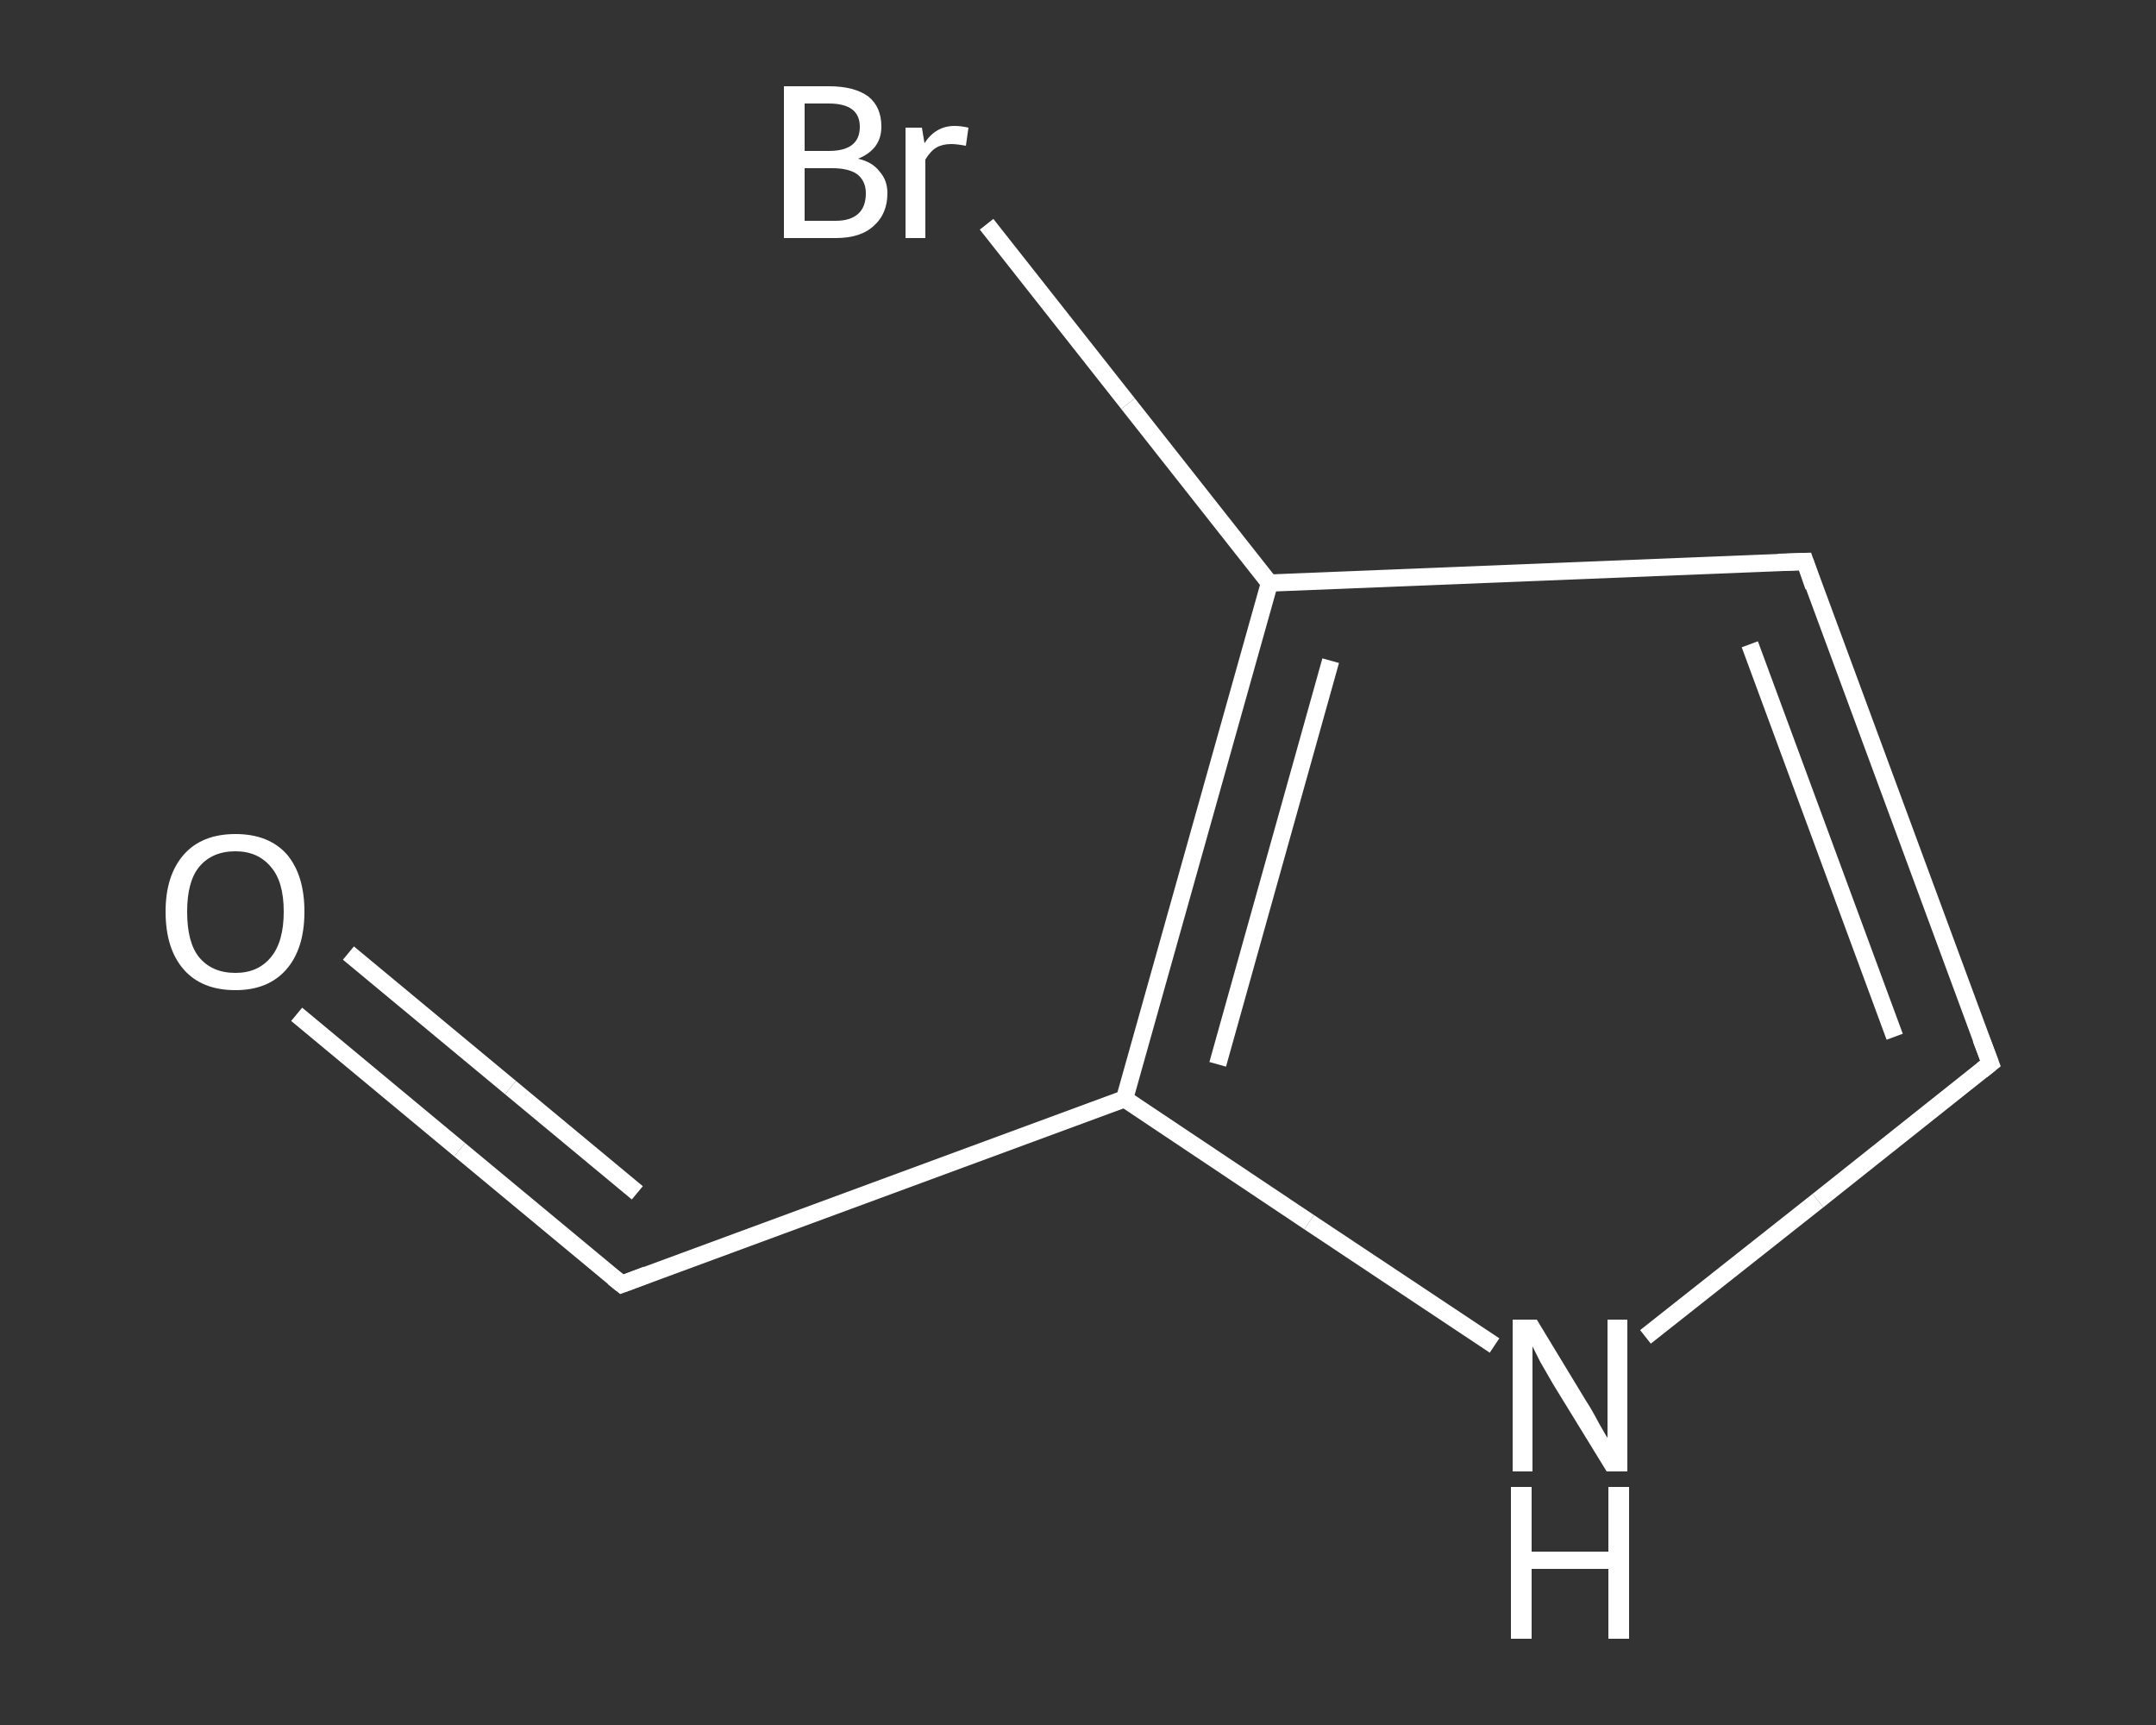 <?xml version='1.0' encoding='iso-8859-1'?>
<svg version='1.1' baseProfile='full'
              xmlns='http://www.w3.org/2000/svg'
                      xmlns:rdkit='http://www.rdkit.org/xml'
                      xmlns:xlink='http://www.w3.org/1999/xlink'
                  xml:space='preserve'
width='250px' height='200px' viewBox='0 0 250 200'>
<rect x="0" y="0" width="250" height="200" fill="#333333" stroke="none"/>
<!-- END OF HEADER -->
<rect style='opacity:1.0;fill:transparent;stroke:none' width='250.0' height='200.0' x='0.0' y='0.0'> </rect>
<path class='bond-0 atom-0 atom-1' d='M 34.4,117.6 L 53.3,133.3' style='fill:none;fill-rule:evenodd;stroke:#FFFFFF;stroke-width:2.0px;stroke-linecap:butt;stroke-linejoin:miter;stroke-opacity:1' />
<path class='bond-0 atom-0 atom-1' d='M 53.3,133.3 L 72.1,148.9' style='fill:none;fill-rule:evenodd;stroke:#FFFFFF;stroke-width:2.0px;stroke-linecap:butt;stroke-linejoin:miter;stroke-opacity:1' />
<path class='bond-0 atom-0 atom-1' d='M 40.4,110.5 L 59.2,126.1' style='fill:none;fill-rule:evenodd;stroke:#FFFFFF;stroke-width:2.0px;stroke-linecap:butt;stroke-linejoin:miter;stroke-opacity:1' />
<path class='bond-0 atom-0 atom-1' d='M 59.2,126.1 L 73.9,138.3' style='fill:none;fill-rule:evenodd;stroke:#FFFFFF;stroke-width:2.0px;stroke-linecap:butt;stroke-linejoin:miter;stroke-opacity:1' />
<path class='bond-1 atom-1 atom-2' d='M 72.1,148.9 L 130.4,127.4' style='fill:none;fill-rule:evenodd;stroke:#FFFFFF;stroke-width:2.0px;stroke-linecap:butt;stroke-linejoin:miter;stroke-opacity:1' />
<path class='bond-2 atom-2 atom-3' d='M 130.4,127.4 L 151.8,141.7' style='fill:none;fill-rule:evenodd;stroke:#FFFFFF;stroke-width:2.0px;stroke-linecap:butt;stroke-linejoin:miter;stroke-opacity:1' />
<path class='bond-2 atom-2 atom-3' d='M 151.8,141.7 L 173.3,156.0' style='fill:none;fill-rule:evenodd;stroke:#FFFFFF;stroke-width:2.0px;stroke-linecap:butt;stroke-linejoin:miter;stroke-opacity:1' />
<path class='bond-3 atom-3 atom-4' d='M 190.8,155.0 L 210.8,139.2' style='fill:none;fill-rule:evenodd;stroke:#FFFFFF;stroke-width:2.0px;stroke-linecap:butt;stroke-linejoin:miter;stroke-opacity:1' />
<path class='bond-3 atom-3 atom-4' d='M 210.8,139.2 L 230.8,123.3' style='fill:none;fill-rule:evenodd;stroke:#FFFFFF;stroke-width:2.0px;stroke-linecap:butt;stroke-linejoin:miter;stroke-opacity:1' />
<path class='bond-4 atom-4 atom-5' d='M 230.8,123.3 L 209.3,65.1' style='fill:none;fill-rule:evenodd;stroke:#FFFFFF;stroke-width:2.0px;stroke-linecap:butt;stroke-linejoin:miter;stroke-opacity:1' />
<path class='bond-4 atom-4 atom-5' d='M 219.7,120.2 L 202.9,74.7' style='fill:none;fill-rule:evenodd;stroke:#FFFFFF;stroke-width:2.0px;stroke-linecap:butt;stroke-linejoin:miter;stroke-opacity:1' />
<path class='bond-5 atom-5 atom-6' d='M 209.3,65.1 L 147.2,67.6' style='fill:none;fill-rule:evenodd;stroke:#FFFFFF;stroke-width:2.0px;stroke-linecap:butt;stroke-linejoin:miter;stroke-opacity:1' />
<path class='bond-6 atom-6 atom-7' d='M 147.2,67.6 L 130.8,46.8' style='fill:none;fill-rule:evenodd;stroke:#FFFFFF;stroke-width:2.0px;stroke-linecap:butt;stroke-linejoin:miter;stroke-opacity:1' />
<path class='bond-6 atom-6 atom-7' d='M 130.8,46.8 L 114.4,26.0' style='fill:none;fill-rule:evenodd;stroke:#FFFFFF;stroke-width:2.0px;stroke-linecap:butt;stroke-linejoin:miter;stroke-opacity:1' />
<path class='bond-7 atom-6 atom-2' d='M 147.2,67.6 L 130.4,127.4' style='fill:none;fill-rule:evenodd;stroke:#FFFFFF;stroke-width:2.0px;stroke-linecap:butt;stroke-linejoin:miter;stroke-opacity:1' />
<path class='bond-7 atom-6 atom-2' d='M 154.3,76.6 L 141.2,123.4' style='fill:none;fill-rule:evenodd;stroke:#FFFFFF;stroke-width:2.0px;stroke-linecap:butt;stroke-linejoin:miter;stroke-opacity:1' />
<path d='M 71.1,148.1 L 72.1,148.9 L 75.0,147.8' style='fill:none;stroke:#FFFFFF;stroke-width:2.0px;stroke-linecap:butt;stroke-linejoin:miter;stroke-opacity:1;' />
<path d='M 229.8,124.1 L 230.8,123.3 L 229.7,120.4' style='fill:none;stroke:#FFFFFF;stroke-width:2.0px;stroke-linecap:butt;stroke-linejoin:miter;stroke-opacity:1;' />
<path d='M 210.3,68.0 L 209.3,65.1 L 206.2,65.2' style='fill:none;stroke:#FFFFFF;stroke-width:2.0px;stroke-linecap:butt;stroke-linejoin:miter;stroke-opacity:1;' />
<path class='atom-0' d='M 19.2 105.7
Q 19.2 101.5, 21.3 99.1
Q 23.4 96.7, 27.3 96.7
Q 31.2 96.7, 33.3 99.1
Q 35.3 101.5, 35.3 105.7
Q 35.3 110.0, 33.2 112.4
Q 31.1 114.8, 27.3 114.8
Q 23.4 114.8, 21.3 112.4
Q 19.2 110.0, 19.2 105.7
M 27.3 112.8
Q 29.9 112.8, 31.4 111.0
Q 32.9 109.2, 32.9 105.7
Q 32.9 102.2, 31.4 100.5
Q 29.9 98.7, 27.3 98.7
Q 24.6 98.7, 23.1 100.5
Q 21.7 102.2, 21.7 105.7
Q 21.7 109.3, 23.1 111.0
Q 24.6 112.8, 27.3 112.8
' fill='#FFFFFF'/>
<path class='atom-3' d='M 178.2 153.0
L 183.9 162.4
Q 184.5 163.3, 185.4 165.0
Q 186.3 166.6, 186.4 166.7
L 186.4 153.0
L 188.7 153.0
L 188.7 170.6
L 186.3 170.6
L 180.1 160.5
Q 179.4 159.3, 178.6 157.9
Q 177.9 156.5, 177.7 156.1
L 177.7 170.6
L 175.4 170.6
L 175.4 153.0
L 178.2 153.0
' fill='#FFFFFF'/>
<path class='atom-3' d='M 175.2 172.4
L 177.6 172.4
L 177.6 179.9
L 186.5 179.9
L 186.5 172.4
L 188.9 172.4
L 188.9 190.0
L 186.5 190.0
L 186.5 181.9
L 177.6 181.9
L 177.6 190.0
L 175.2 190.0
L 175.2 172.4
' fill='#FFFFFF'/>
<path class='atom-7' d='M 99.5 18.4
Q 101.2 18.8, 102.0 19.9
Q 102.9 20.9, 102.9 22.4
Q 102.9 24.8, 101.3 26.2
Q 99.8 27.6, 96.9 27.6
L 90.9 27.6
L 90.9 10.0
L 96.1 10.0
Q 99.1 10.0, 100.7 11.2
Q 102.2 12.4, 102.2 14.7
Q 102.2 17.3, 99.5 18.4
M 93.3 12.0
L 93.3 17.5
L 96.1 17.5
Q 97.9 17.5, 98.8 16.8
Q 99.7 16.1, 99.7 14.7
Q 99.7 12.0, 96.1 12.0
L 93.3 12.0
M 96.9 25.6
Q 98.6 25.6, 99.5 24.8
Q 100.4 24.0, 100.4 22.4
Q 100.4 21.0, 99.4 20.2
Q 98.4 19.5, 96.5 19.5
L 93.3 19.5
L 93.3 25.6
L 96.9 25.6
' fill='#FFFFFF'/>
<path class='atom-7' d='M 106.9 14.8
L 107.2 16.6
Q 108.5 14.6, 110.7 14.6
Q 111.4 14.6, 112.3 14.8
L 112.0 16.9
Q 110.9 16.7, 110.3 16.7
Q 109.3 16.7, 108.6 17.1
Q 107.9 17.5, 107.3 18.5
L 107.3 27.6
L 105.0 27.6
L 105.0 14.8
L 106.9 14.8
' fill='#FFFFFF'/>
</svg>
